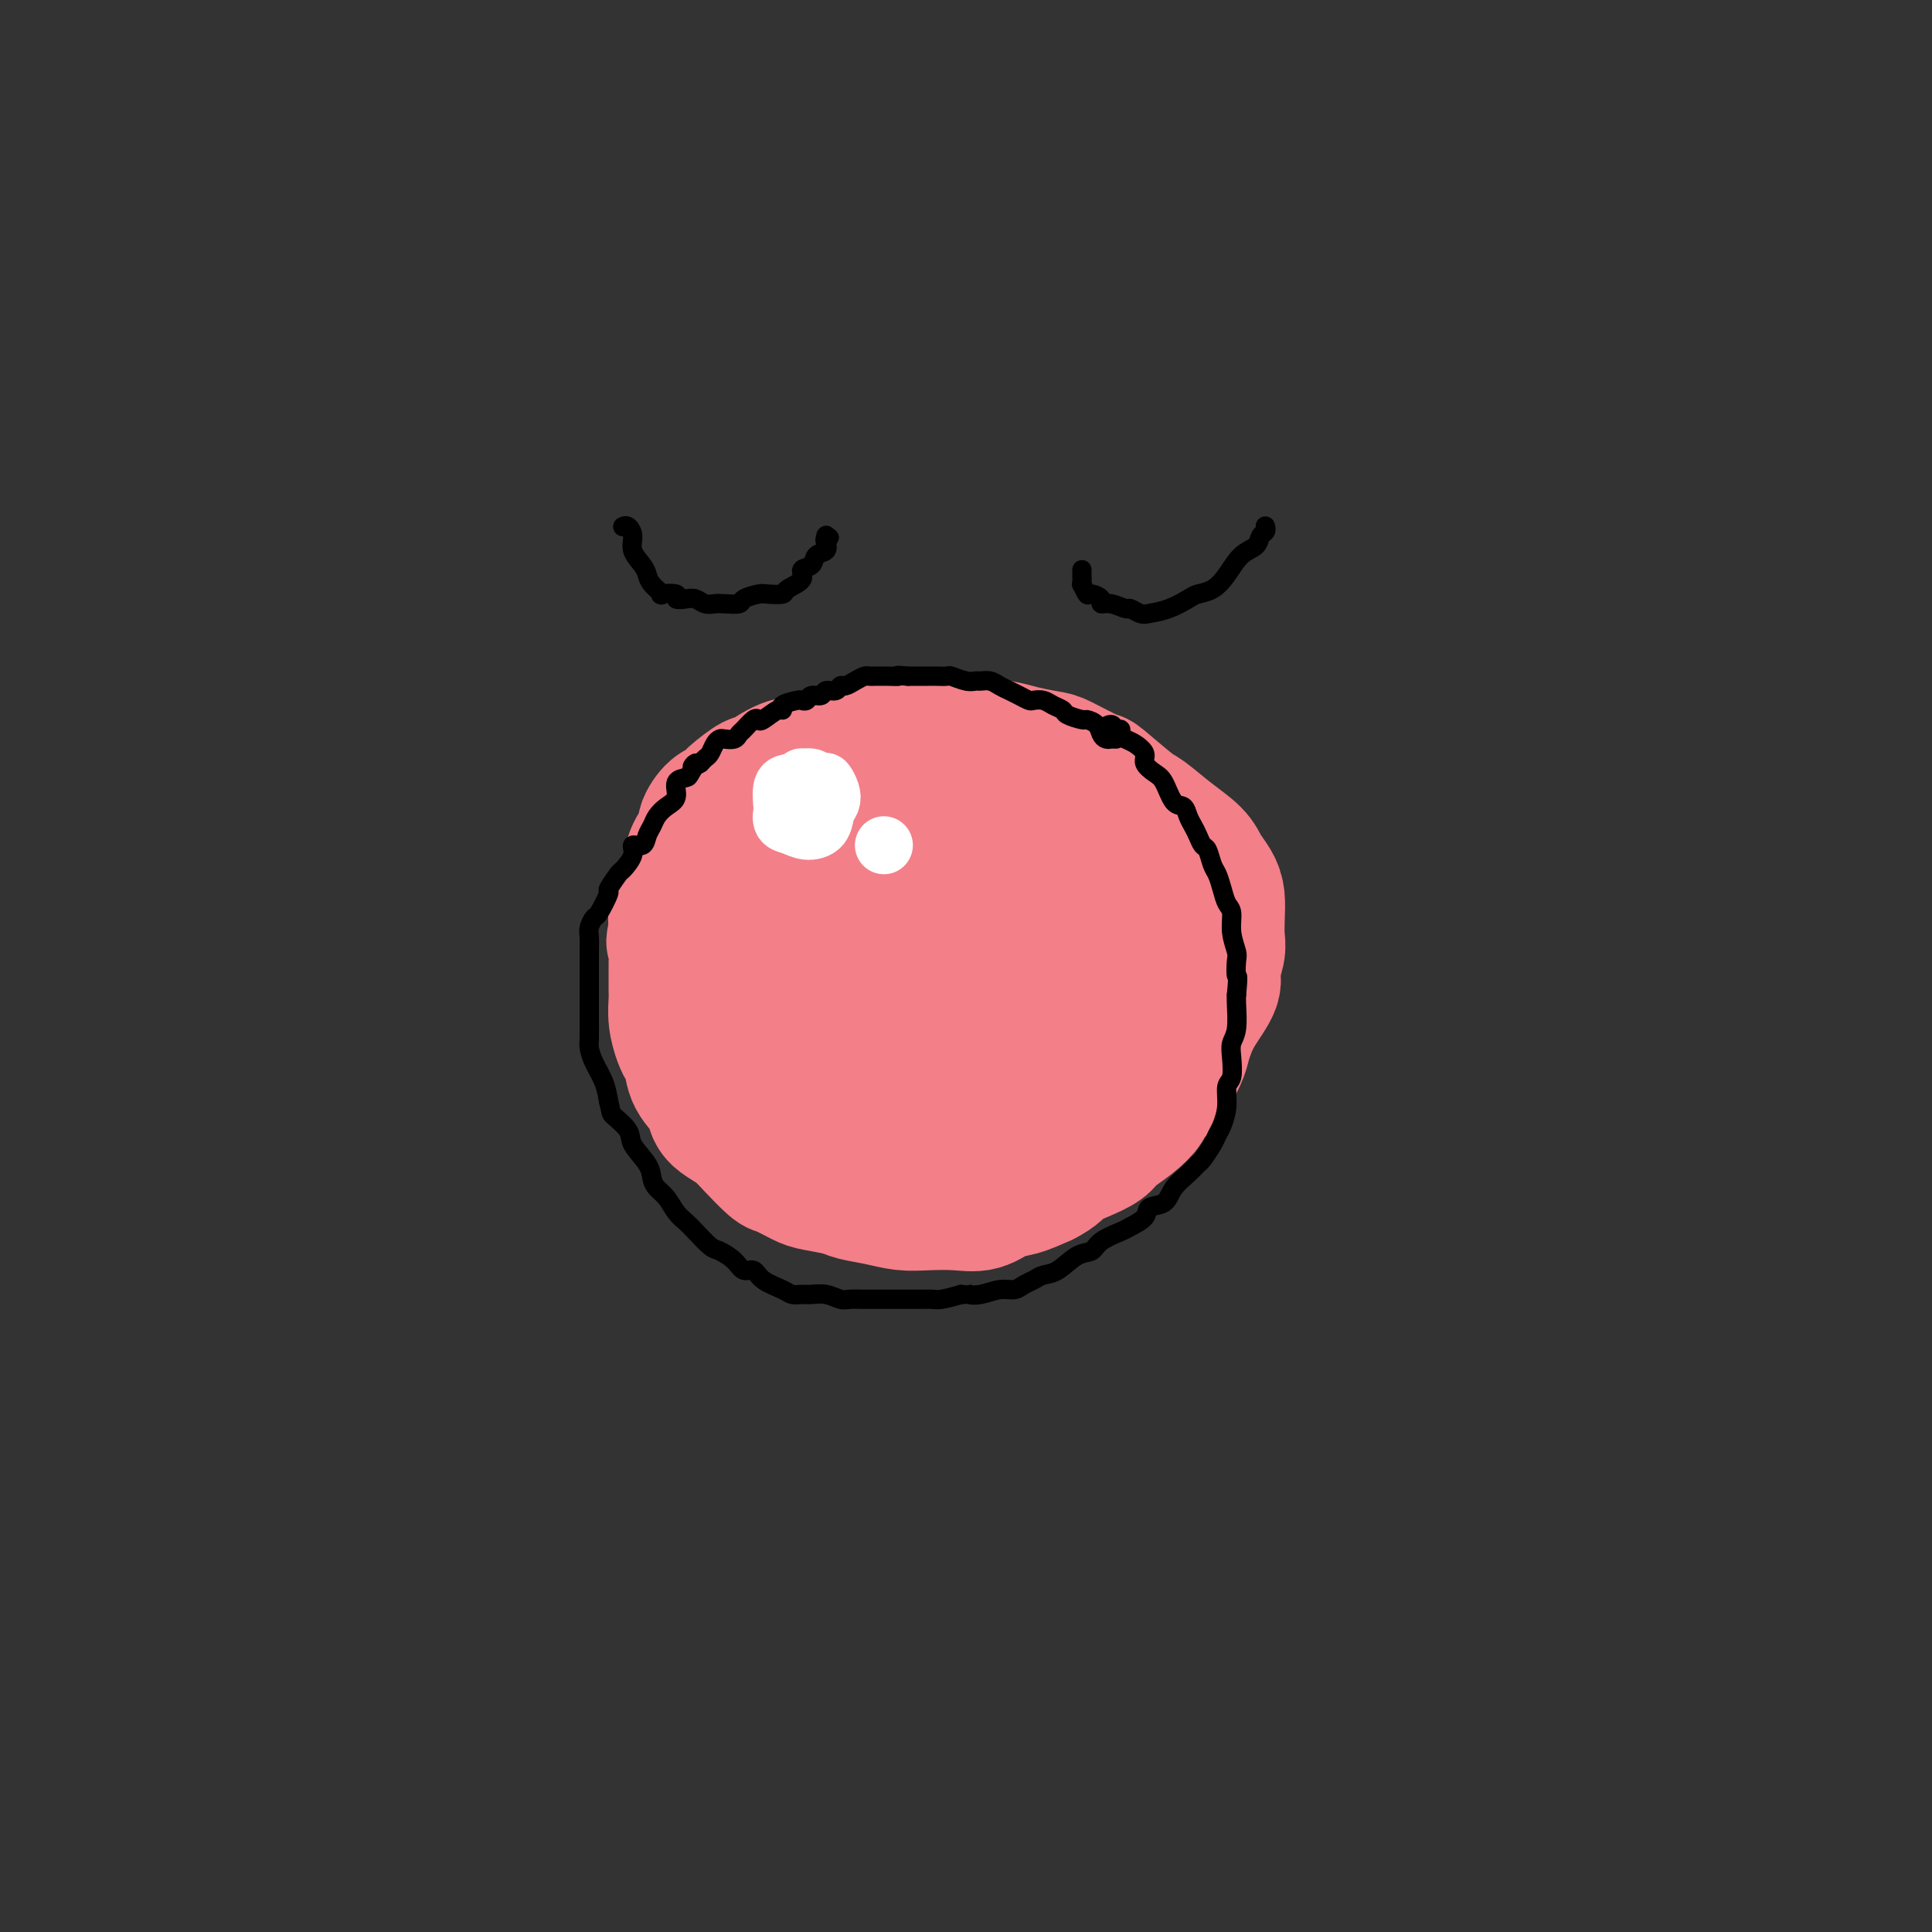 <svg viewBox='0 0 400 400' version='1.1' xmlns='http://www.w3.org/2000/svg' xmlns:xlink='http://www.w3.org/1999/xlink'><rect x="0" y="0" width="400" height="400" fill="#333333" stroke="none"/><g fill='none' stroke='#000000' stroke-width='4' stroke-linecap='round' stroke-linejoin='round'><path d='M224,118c0.000,-0.003 0.000,-0.007 0,0c-0.000,0.007 -0.001,0.024 0,0c0.001,-0.024 0.004,-0.090 0,0c-0.004,0.090 -0.013,0.335 0,1c0.013,0.665 0.050,1.750 0,2c-0.050,0.250 -0.186,-0.335 0,0c0.186,0.335 0.696,1.591 1,2c0.304,0.409 0.404,-0.030 1,0c0.596,0.030 1.689,0.529 2,1c0.311,0.471 -0.159,0.914 0,1c0.159,0.086 0.947,-0.187 2,0c1.053,0.187 2.370,0.833 3,1c0.630,0.167 0.571,-0.144 1,0c0.429,0.144 1.346,0.743 2,1c0.654,0.257 1.046,0.172 2,0c0.954,-0.172 2.471,-0.432 4,-1c1.529,-0.568 3.069,-1.444 4,-2c0.931,-0.556 1.251,-0.792 2,-1c0.749,-0.208 1.927,-0.388 3,-1c1.073,-0.612 2.043,-1.655 3,-3c0.957,-1.345 1.903,-2.991 3,-4c1.097,-1.009 2.347,-1.381 3,-2c0.653,-0.619 0.711,-1.486 1,-2c0.289,-0.514 0.809,-0.673 1,-1c0.191,-0.327 0.051,-0.820 0,-1c-0.051,-0.180 -0.014,-0.048 0,0c0.014,0.048 0.004,0.013 0,0c-0.004,-0.013 -0.001,-0.004 0,0c0.001,0.004 0.001,0.002 0,0'/><path d='M129,109c0.002,-0.001 0.003,-0.002 0,0c-0.003,0.002 -0.011,0.006 0,0c0.011,-0.006 0.040,-0.021 0,0c-0.040,0.021 -0.148,0.078 0,0c0.148,-0.078 0.551,-0.292 1,0c0.449,0.292 0.945,1.089 1,2c0.055,0.911 -0.331,1.936 0,3c0.331,1.064 1.378,2.166 2,3c0.622,0.834 0.819,1.399 1,2c0.181,0.601 0.344,1.236 1,2c0.656,0.764 1.803,1.655 2,2c0.197,0.345 -0.558,0.144 0,0c0.558,-0.144 2.428,-0.231 3,0c0.572,0.231 -0.156,0.780 0,1c0.156,0.220 1.195,0.111 2,0c0.805,-0.111 1.375,-0.225 2,0c0.625,0.225 1.303,0.790 2,1c0.697,0.210 1.412,0.067 2,0c0.588,-0.067 1.048,-0.057 2,0c0.952,0.057 2.396,0.159 3,0c0.604,-0.159 0.369,-0.581 1,-1c0.631,-0.419 2.128,-0.836 3,-1c0.872,-0.164 1.118,-0.075 2,0c0.882,0.075 2.401,0.137 3,0c0.599,-0.137 0.278,-0.475 1,-1c0.722,-0.525 2.488,-1.239 3,-2c0.512,-0.761 -0.230,-1.568 0,-2c0.230,-0.432 1.433,-0.487 2,-1c0.567,-0.513 0.499,-1.484 1,-2c0.501,-0.516 1.572,-0.576 2,-1c0.428,-0.424 0.214,-1.212 0,-2'/><path d='M171,112c1.392,-1.641 0.373,-0.243 0,0c-0.373,0.243 -0.100,-0.668 0,-1c0.100,-0.332 0.027,-0.085 0,0c-0.027,0.085 -0.007,0.009 0,0c0.007,-0.009 0.002,0.049 0,0c-0.002,-0.049 -0.001,-0.206 0,0c0.001,0.206 0.000,0.773 0,1c-0.000,0.227 -0.000,0.113 0,0'/></g>
<g fill='none' stroke='#F37F89' stroke-width='28' stroke-linecap='round' stroke-linejoin='round'><path d='M215,164c0.041,0.029 0.083,0.057 0,0c-0.083,-0.057 -0.290,-0.201 0,0c0.290,0.201 1.076,0.746 0,0c-1.076,-0.746 -4.013,-2.782 -6,-4c-1.987,-1.218 -3.023,-1.619 -4,-2c-0.977,-0.381 -1.896,-0.743 -3,-1c-1.104,-0.257 -2.395,-0.409 -4,-1c-1.605,-0.591 -3.526,-1.620 -5,-2c-1.474,-0.380 -2.503,-0.109 -4,0c-1.497,0.109 -3.464,0.057 -5,0c-1.536,-0.057 -2.642,-0.120 -4,0c-1.358,0.120 -2.967,0.422 -5,1c-2.033,0.578 -4.488,1.431 -6,2c-1.512,0.569 -2.079,0.856 -3,1c-0.921,0.144 -2.197,0.147 -4,1c-1.803,0.853 -4.135,2.555 -5,3c-0.865,0.445 -0.264,-0.368 -1,0c-0.736,0.368 -2.808,1.918 -4,3c-1.192,1.082 -1.503,1.696 -2,2c-0.497,0.304 -1.181,0.299 -2,1c-0.819,0.701 -1.774,2.108 -2,3c-0.226,0.892 0.276,1.269 0,2c-0.276,0.731 -1.332,1.816 -2,3c-0.668,1.184 -0.949,2.466 -1,3c-0.051,0.534 0.126,0.321 0,1c-0.126,0.679 -0.556,2.251 -1,3c-0.444,0.749 -0.904,0.676 -1,1c-0.096,0.324 0.170,1.046 0,2c-0.170,0.954 -0.777,2.142 -1,3c-0.223,0.858 -0.064,1.388 0,2c0.064,0.612 0.032,1.306 0,2'/><path d='M140,193c-0.928,3.453 -0.249,1.085 0,1c0.249,-0.085 0.067,2.113 0,3c-0.067,0.887 -0.018,0.463 0,1c0.018,0.537 0.004,2.036 0,3c-0.004,0.964 0.002,1.392 0,2c-0.002,0.608 -0.012,1.395 0,2c0.012,0.605 0.045,1.028 0,2c-0.045,0.972 -0.169,2.493 0,4c0.169,1.507 0.630,3.001 1,4c0.370,0.999 0.648,1.503 1,2c0.352,0.497 0.779,0.987 1,2c0.221,1.013 0.237,2.550 1,4c0.763,1.450 2.275,2.813 3,4c0.725,1.187 0.663,2.199 1,3c0.337,0.801 1.071,1.390 2,2c0.929,0.610 2.052,1.242 3,2c0.948,0.758 1.721,1.642 3,3c1.279,1.358 3.063,3.190 4,4c0.937,0.810 1.025,0.598 2,1c0.975,0.402 2.836,1.417 4,2c1.164,0.583 1.630,0.734 3,1c1.370,0.266 3.645,0.646 5,1c1.355,0.354 1.789,0.683 3,1c1.211,0.317 3.198,0.623 5,1c1.802,0.377 3.419,0.826 5,1c1.581,0.174 3.124,0.072 5,0c1.876,-0.072 4.083,-0.116 6,0c1.917,0.116 3.545,0.392 5,0c1.455,-0.392 2.738,-1.452 4,-2c1.262,-0.548 2.503,-0.585 4,-1c1.497,-0.415 3.248,-1.207 5,-2'/><path d='M216,244c2.734,-1.358 3.071,-2.253 4,-3c0.929,-0.747 2.452,-1.345 4,-2c1.548,-0.655 3.120,-1.369 4,-2c0.880,-0.631 1.067,-1.181 2,-2c0.933,-0.819 2.610,-1.906 4,-3c1.390,-1.094 2.491,-2.193 3,-3c0.509,-0.807 0.426,-1.321 1,-2c0.574,-0.679 1.804,-1.523 3,-3c1.196,-1.477 2.356,-3.586 3,-5c0.644,-1.414 0.770,-2.134 1,-3c0.230,-0.866 0.563,-1.877 1,-3c0.437,-1.123 0.979,-2.358 2,-4c1.021,-1.642 2.522,-3.691 3,-5c0.478,-1.309 -0.068,-1.876 0,-3c0.068,-1.124 0.748,-2.804 1,-4c0.252,-1.196 0.075,-1.909 0,-3c-0.075,-1.091 -0.048,-2.560 0,-4c0.048,-1.440 0.118,-2.852 0,-4c-0.118,-1.148 -0.423,-2.031 -1,-3c-0.577,-0.969 -1.424,-2.024 -2,-3c-0.576,-0.976 -0.880,-1.874 -2,-3c-1.120,-1.126 -3.055,-2.481 -5,-4c-1.945,-1.519 -3.901,-3.202 -5,-4c-1.099,-0.798 -1.341,-0.710 -3,-2c-1.659,-1.290 -4.734,-3.956 -6,-5c-1.266,-1.044 -0.724,-0.465 -2,-1c-1.276,-0.535 -4.369,-2.185 -6,-3c-1.631,-0.815 -1.798,-0.796 -3,-1c-1.202,-0.204 -3.439,-0.632 -5,-1c-1.561,-0.368 -2.446,-0.677 -4,-1c-1.554,-0.323 -3.777,-0.662 -6,-1'/><path d='M202,154c-5.160,-1.242 -5.060,-0.348 -6,0c-0.940,0.348 -2.922,0.149 -5,0c-2.078,-0.149 -4.254,-0.249 -6,0c-1.746,0.249 -3.061,0.846 -5,2c-1.939,1.154 -4.502,2.866 -6,4c-1.498,1.134 -1.932,1.691 -3,3c-1.068,1.309 -2.771,3.368 -4,5c-1.229,1.632 -1.982,2.835 -3,5c-1.018,2.165 -2.299,5.292 -3,8c-0.701,2.708 -0.822,4.998 -1,7c-0.178,2.002 -0.412,3.715 0,8c0.412,4.285 1.471,11.140 2,14c0.529,2.860 0.528,1.724 2,4c1.472,2.276 4.418,7.965 7,11c2.582,3.035 4.800,3.415 7,4c2.200,0.585 4.383,1.373 7,2c2.617,0.627 5.667,1.093 10,0c4.333,-1.093 9.948,-3.746 14,-6c4.052,-2.254 6.539,-4.111 9,-6c2.461,-1.889 4.895,-3.811 7,-6c2.105,-2.189 3.881,-4.644 5,-7c1.119,-2.356 1.582,-4.614 2,-8c0.418,-3.386 0.790,-7.899 0,-11c-0.790,-3.101 -2.741,-4.789 -5,-7c-2.259,-2.211 -4.825,-4.945 -7,-7c-2.175,-2.055 -3.957,-3.432 -7,-4c-3.043,-0.568 -7.346,-0.326 -11,0c-3.654,0.326 -6.660,0.737 -9,2c-2.340,1.263 -4.015,3.379 -6,5c-1.985,1.621 -4.282,2.749 -6,5c-1.718,2.251 -2.859,5.626 -4,9'/><path d='M177,190c-0.479,2.735 0.322,5.072 1,7c0.678,1.928 1.233,3.448 3,5c1.767,1.552 4.747,3.137 7,4c2.253,0.863 3.780,1.003 7,1c3.220,-0.003 8.134,-0.149 11,-1c2.866,-0.851 3.685,-2.407 5,-4c1.315,-1.593 3.125,-3.221 4,-5c0.875,-1.779 0.815,-3.708 0,-6c-0.815,-2.292 -2.387,-4.948 -4,-7c-1.613,-2.052 -3.269,-3.501 -5,-4c-1.731,-0.499 -3.537,-0.049 -5,0c-1.463,0.049 -2.582,-0.302 -4,0c-1.418,0.302 -3.134,1.256 -4,3c-0.866,1.744 -0.882,4.276 -1,6c-0.118,1.724 -0.337,2.640 0,4c0.337,1.360 1.232,3.165 2,4c0.768,0.835 1.411,0.699 3,1c1.589,0.301 4.124,1.037 6,1c1.876,-0.037 3.094,-0.847 4,-2c0.906,-1.153 1.499,-2.647 2,-4c0.501,-1.353 0.910,-2.563 1,-4c0.090,-1.437 -0.137,-3.101 -1,-4c-0.863,-0.899 -2.360,-1.033 -3,-1c-0.640,0.033 -0.422,0.232 -1,0c-0.578,-0.232 -1.952,-0.896 -3,0c-1.048,0.896 -1.772,3.352 -2,5c-0.228,1.648 0.038,2.489 0,3c-0.038,0.511 -0.381,0.694 0,1c0.381,0.306 1.487,0.736 2,1c0.513,0.264 0.432,0.361 1,0c0.568,-0.361 1.784,-1.181 3,-2'/><path d='M206,192c1.388,-0.801 1.859,-2.802 2,-4c0.141,-1.198 -0.047,-1.592 0,-2c0.047,-0.408 0.328,-0.830 0,-1c-0.328,-0.170 -1.265,-0.087 -2,0c-0.735,0.087 -1.269,0.177 -2,1c-0.731,0.823 -1.660,2.378 -2,3c-0.340,0.622 -0.091,0.311 0,1c0.091,0.689 0.025,2.378 0,3c-0.025,0.622 -0.007,0.178 0,0c0.007,-0.178 0.004,-0.089 0,0'/></g>
<g fill='none' stroke='#FFFFFF' stroke-width='12' stroke-linecap='round' stroke-linejoin='round'><path d='M165,164c-0.046,0.084 -0.092,0.167 0,0c0.092,-0.167 0.322,-0.585 0,0c-0.322,0.585 -1.197,2.172 -1,3c0.197,0.828 1.464,0.895 2,1c0.536,0.105 0.341,0.246 1,0c0.659,-0.246 2.174,-0.879 3,-1c0.826,-0.121 0.964,0.270 1,0c0.036,-0.270 -0.031,-1.201 0,-2c0.031,-0.799 0.158,-1.468 0,-2c-0.158,-0.532 -0.601,-0.928 -1,-1c-0.399,-0.072 -0.753,0.181 -1,0c-0.247,-0.181 -0.385,-0.795 -1,-1c-0.615,-0.205 -1.706,-0.002 -2,0c-0.294,0.002 0.209,-0.197 0,0c-0.209,0.197 -1.129,0.792 -2,1c-0.871,0.208 -1.692,0.030 -2,1c-0.308,0.970 -0.102,3.087 0,4c0.102,0.913 0.101,0.622 0,1c-0.101,0.378 -0.301,1.426 0,2c0.301,0.574 1.103,0.673 2,1c0.897,0.327 1.887,0.881 3,1c1.113,0.119 2.347,-0.196 3,-1c0.653,-0.804 0.724,-2.096 1,-3c0.276,-0.904 0.757,-1.419 1,-2c0.243,-0.581 0.249,-1.227 0,-2c-0.249,-0.773 -0.752,-1.671 -1,-2c-0.248,-0.329 -0.242,-0.088 -1,0c-0.758,0.088 -2.281,0.024 -3,0c-0.719,-0.024 -0.634,-0.007 -1,0c-0.366,0.007 -1.183,0.003 -2,0'/><path d='M164,162c-1.468,0.038 -1.139,1.135 -1,2c0.139,0.865 0.089,1.500 0,2c-0.089,0.500 -0.216,0.865 0,1c0.216,0.135 0.776,0.038 1,0c0.224,-0.038 0.112,-0.019 0,0'/><path d='M183,175c0.000,0.000 0.000,0.000 0,0c0.000,0.000 0.000,0.000 0,0c0.000,0.000 0.000,0.000 0,0c0.000,0.000 0.000,0.000 0,0c0.000,0.000 0.000,0.000 0,0c0.000,0.000 0.000,0.000 0,0c0.000,0.000 0.000,0.000 0,0c0.000,0.000 0.000,0.000 0,0'/></g>
<g fill='none' stroke='#000000' stroke-width='4' stroke-linecap='round' stroke-linejoin='round'><path d='M231,153c-0.030,-0.000 -0.060,-0.000 0,0c0.060,0.000 0.209,0.001 0,0c-0.209,-0.001 -0.777,-0.002 -1,0c-0.223,0.002 -0.100,0.008 0,0c0.100,-0.008 0.177,-0.031 0,0c-0.177,0.031 -0.609,0.114 -1,0c-0.391,-0.114 -0.743,-0.426 -1,-1c-0.257,-0.574 -0.421,-1.411 -1,-2c-0.579,-0.589 -1.573,-0.931 -2,-1c-0.427,-0.069 -0.288,0.136 -1,0c-0.712,-0.136 -2.275,-0.611 -3,-1c-0.725,-0.389 -0.613,-0.692 -1,-1c-0.387,-0.308 -1.272,-0.621 -2,-1c-0.728,-0.379 -1.297,-0.822 -2,-1c-0.703,-0.178 -1.539,-0.089 -2,0c-0.461,0.089 -0.546,0.178 -1,0c-0.454,-0.178 -1.277,-0.622 -2,-1c-0.723,-0.378 -1.345,-0.690 -2,-1c-0.655,-0.310 -1.343,-0.618 -2,-1c-0.657,-0.382 -1.283,-0.838 -2,-1c-0.717,-0.162 -1.525,-0.029 -2,0c-0.475,0.029 -0.617,-0.045 -1,0c-0.383,0.045 -1.006,0.208 -2,0c-0.994,-0.208 -2.358,-0.788 -3,-1c-0.642,-0.212 -0.561,-0.057 -1,0c-0.439,0.057 -1.400,0.015 -2,0c-0.600,-0.015 -0.841,-0.004 -1,0c-0.159,0.004 -0.235,0.001 -1,0c-0.765,-0.001 -2.219,-0.000 -3,0c-0.781,0.000 -0.891,0.000 -1,0'/><path d='M188,140c-3.300,-0.309 -2.050,-0.083 -2,0c0.050,0.083 -1.099,0.021 -2,0c-0.901,-0.021 -1.554,-0.003 -2,0c-0.446,0.003 -0.687,-0.009 -1,0c-0.313,0.009 -0.700,0.040 -1,0c-0.300,-0.040 -0.513,-0.150 -1,0c-0.487,0.150 -1.248,0.561 -2,1c-0.752,0.439 -1.496,0.906 -2,1c-0.504,0.094 -0.769,-0.186 -1,0c-0.231,0.186 -0.429,0.838 -1,1c-0.571,0.162 -1.516,-0.167 -2,0c-0.484,0.167 -0.509,0.829 -1,1c-0.491,0.171 -1.449,-0.148 -2,0c-0.551,0.148 -0.693,0.762 -1,1c-0.307,0.238 -0.777,0.100 -1,0c-0.223,-0.100 -0.200,-0.163 -1,0c-0.800,0.163 -2.424,0.552 -3,1c-0.576,0.448 -0.104,0.955 0,1c0.104,0.045 -0.161,-0.374 -1,0c-0.839,0.374 -2.252,1.539 -3,2c-0.748,0.461 -0.829,0.218 -1,0c-0.171,-0.218 -0.431,-0.412 -1,0c-0.569,0.412 -1.448,1.430 -2,2c-0.552,0.570 -0.778,0.690 -1,1c-0.222,0.310 -0.441,0.808 -1,1c-0.559,0.192 -1.459,0.079 -2,0c-0.541,-0.079 -0.722,-0.123 -1,0c-0.278,0.123 -0.652,0.415 -1,1c-0.348,0.585 -0.671,1.465 -1,2c-0.329,0.535 -0.666,0.724 -1,1c-0.334,0.276 -0.667,0.638 -1,1'/><path d='M145,158c-2.803,1.750 -1.310,0.125 -1,0c0.310,-0.125 -0.564,1.251 -1,2c-0.436,0.749 -0.435,0.872 -1,1c-0.565,0.128 -1.695,0.261 -2,1c-0.305,0.739 0.216,2.084 0,3c-0.216,0.916 -1.170,1.402 -2,2c-0.830,0.598 -1.537,1.308 -2,2c-0.463,0.692 -0.682,1.367 -1,2c-0.318,0.633 -0.733,1.224 -1,2c-0.267,0.776 -0.385,1.736 -1,2c-0.615,0.264 -1.728,-0.166 -2,0c-0.272,0.166 0.297,0.930 0,2c-0.297,1.070 -1.459,2.445 -2,3c-0.541,0.555 -0.459,0.291 -1,1c-0.541,0.709 -1.704,2.392 -2,3c-0.296,0.608 0.274,0.140 0,1c-0.274,0.860 -1.394,3.048 -2,4c-0.606,0.952 -0.698,0.668 -1,1c-0.302,0.332 -0.813,1.281 -1,2c-0.187,0.719 -0.050,1.208 0,2c0.050,0.792 0.013,1.887 0,3c-0.013,1.113 -0.004,2.243 0,3c0.004,0.757 0.001,1.141 0,2c-0.001,0.859 -0.001,2.193 0,3c0.001,0.807 0.002,1.086 0,2c-0.002,0.914 -0.008,2.463 0,4c0.008,1.537 0.030,3.061 0,4c-0.030,0.939 -0.111,1.293 0,2c0.111,0.707 0.415,1.767 1,3c0.585,1.233 1.453,2.638 2,4c0.547,1.362 0.774,2.681 1,4'/><path d='M126,228c0.667,2.543 0.336,2.400 1,3c0.664,0.600 2.324,1.943 3,3c0.676,1.057 0.369,1.829 1,3c0.631,1.171 2.199,2.740 3,4c0.801,1.260 0.834,2.211 1,3c0.166,0.789 0.466,1.418 1,2c0.534,0.582 1.302,1.119 2,2c0.698,0.881 1.327,2.105 2,3c0.673,0.895 1.391,1.461 2,2c0.609,0.539 1.107,1.053 2,2c0.893,0.947 2.179,2.329 3,3c0.821,0.671 1.176,0.630 2,1c0.824,0.370 2.115,1.149 3,2c0.885,0.851 1.364,1.773 2,2c0.636,0.227 1.431,-0.240 2,0c0.569,0.240 0.914,1.189 2,2c1.086,0.811 2.912,1.484 4,2c1.088,0.516 1.436,0.874 2,1c0.564,0.126 1.343,0.020 2,0c0.657,-0.020 1.190,0.047 2,0c0.810,-0.047 1.897,-0.209 3,0c1.103,0.209 2.224,0.788 3,1c0.776,0.212 1.208,0.057 2,0c0.792,-0.057 1.945,-0.015 3,0c1.055,0.015 2.012,0.004 3,0c0.988,-0.004 2.006,-0.000 3,0c0.994,0.000 1.962,-0.003 3,0c1.038,0.003 2.144,0.011 3,0c0.856,-0.011 1.461,-0.041 2,0c0.539,0.041 1.011,0.155 2,0c0.989,-0.155 2.494,-0.577 4,-1'/><path d='M199,268c4.253,-0.172 2.385,-0.102 2,0c-0.385,0.102 0.712,0.235 2,0c1.288,-0.235 2.767,-0.837 4,-1c1.233,-0.163 2.219,0.113 3,0c0.781,-0.113 1.356,-0.615 2,-1c0.644,-0.385 1.356,-0.652 2,-1c0.644,-0.348 1.220,-0.779 2,-1c0.780,-0.221 1.764,-0.234 3,-1c1.236,-0.766 2.724,-2.284 4,-3c1.276,-0.716 2.339,-0.628 3,-1c0.661,-0.372 0.921,-1.203 2,-2c1.079,-0.797 2.979,-1.560 4,-2c1.021,-0.440 1.165,-0.558 2,-1c0.835,-0.442 2.363,-1.210 3,-2c0.637,-0.790 0.384,-1.602 1,-2c0.616,-0.398 2.100,-0.381 3,-1c0.900,-0.619 1.214,-1.874 2,-3c0.786,-1.126 2.042,-2.122 3,-3c0.958,-0.878 1.618,-1.637 2,-2c0.382,-0.363 0.485,-0.329 1,-1c0.515,-0.671 1.444,-2.046 2,-3c0.556,-0.954 0.741,-1.485 1,-2c0.259,-0.515 0.591,-1.012 1,-2c0.409,-0.988 0.893,-2.467 1,-4c0.107,-1.533 -0.164,-3.121 0,-4c0.164,-0.879 0.762,-1.047 1,-2c0.238,-0.953 0.116,-2.689 0,-4c-0.116,-1.311 -0.227,-2.197 0,-3c0.227,-0.803 0.792,-1.524 1,-3c0.208,-1.476 0.059,-3.707 0,-5c-0.059,-1.293 -0.030,-1.646 0,-2'/><path d='M256,206c0.469,-4.920 0.140,-3.721 0,-4c-0.140,-0.279 -0.093,-2.038 0,-3c0.093,-0.962 0.232,-1.128 0,-2c-0.232,-0.872 -0.836,-2.450 -1,-4c-0.164,-1.550 0.111,-3.071 0,-4c-0.111,-0.929 -0.607,-1.265 -1,-2c-0.393,-0.735 -0.683,-1.870 -1,-3c-0.317,-1.130 -0.662,-2.256 -1,-3c-0.338,-0.744 -0.668,-1.105 -1,-2c-0.332,-0.895 -0.667,-2.322 -1,-3c-0.333,-0.678 -0.666,-0.606 -1,-1c-0.334,-0.394 -0.670,-1.255 -1,-2c-0.330,-0.745 -0.655,-1.376 -1,-2c-0.345,-0.624 -0.711,-1.241 -1,-2c-0.289,-0.759 -0.502,-1.659 -1,-2c-0.498,-0.341 -1.281,-0.121 -2,-1c-0.719,-0.879 -1.375,-2.855 -2,-4c-0.625,-1.145 -1.217,-1.459 -2,-2c-0.783,-0.541 -1.755,-1.311 -2,-2c-0.245,-0.689 0.236,-1.299 0,-2c-0.236,-0.701 -1.191,-1.493 -2,-2c-0.809,-0.507 -1.472,-0.729 -2,-1c-0.528,-0.271 -0.919,-0.591 -1,-1c-0.081,-0.409 0.150,-0.908 0,-1c-0.150,-0.092 -0.679,0.223 -1,0c-0.321,-0.223 -0.432,-0.983 -1,-1c-0.568,-0.017 -1.591,0.709 -2,1c-0.409,0.291 -0.205,0.145 0,0'/></g>
</svg>